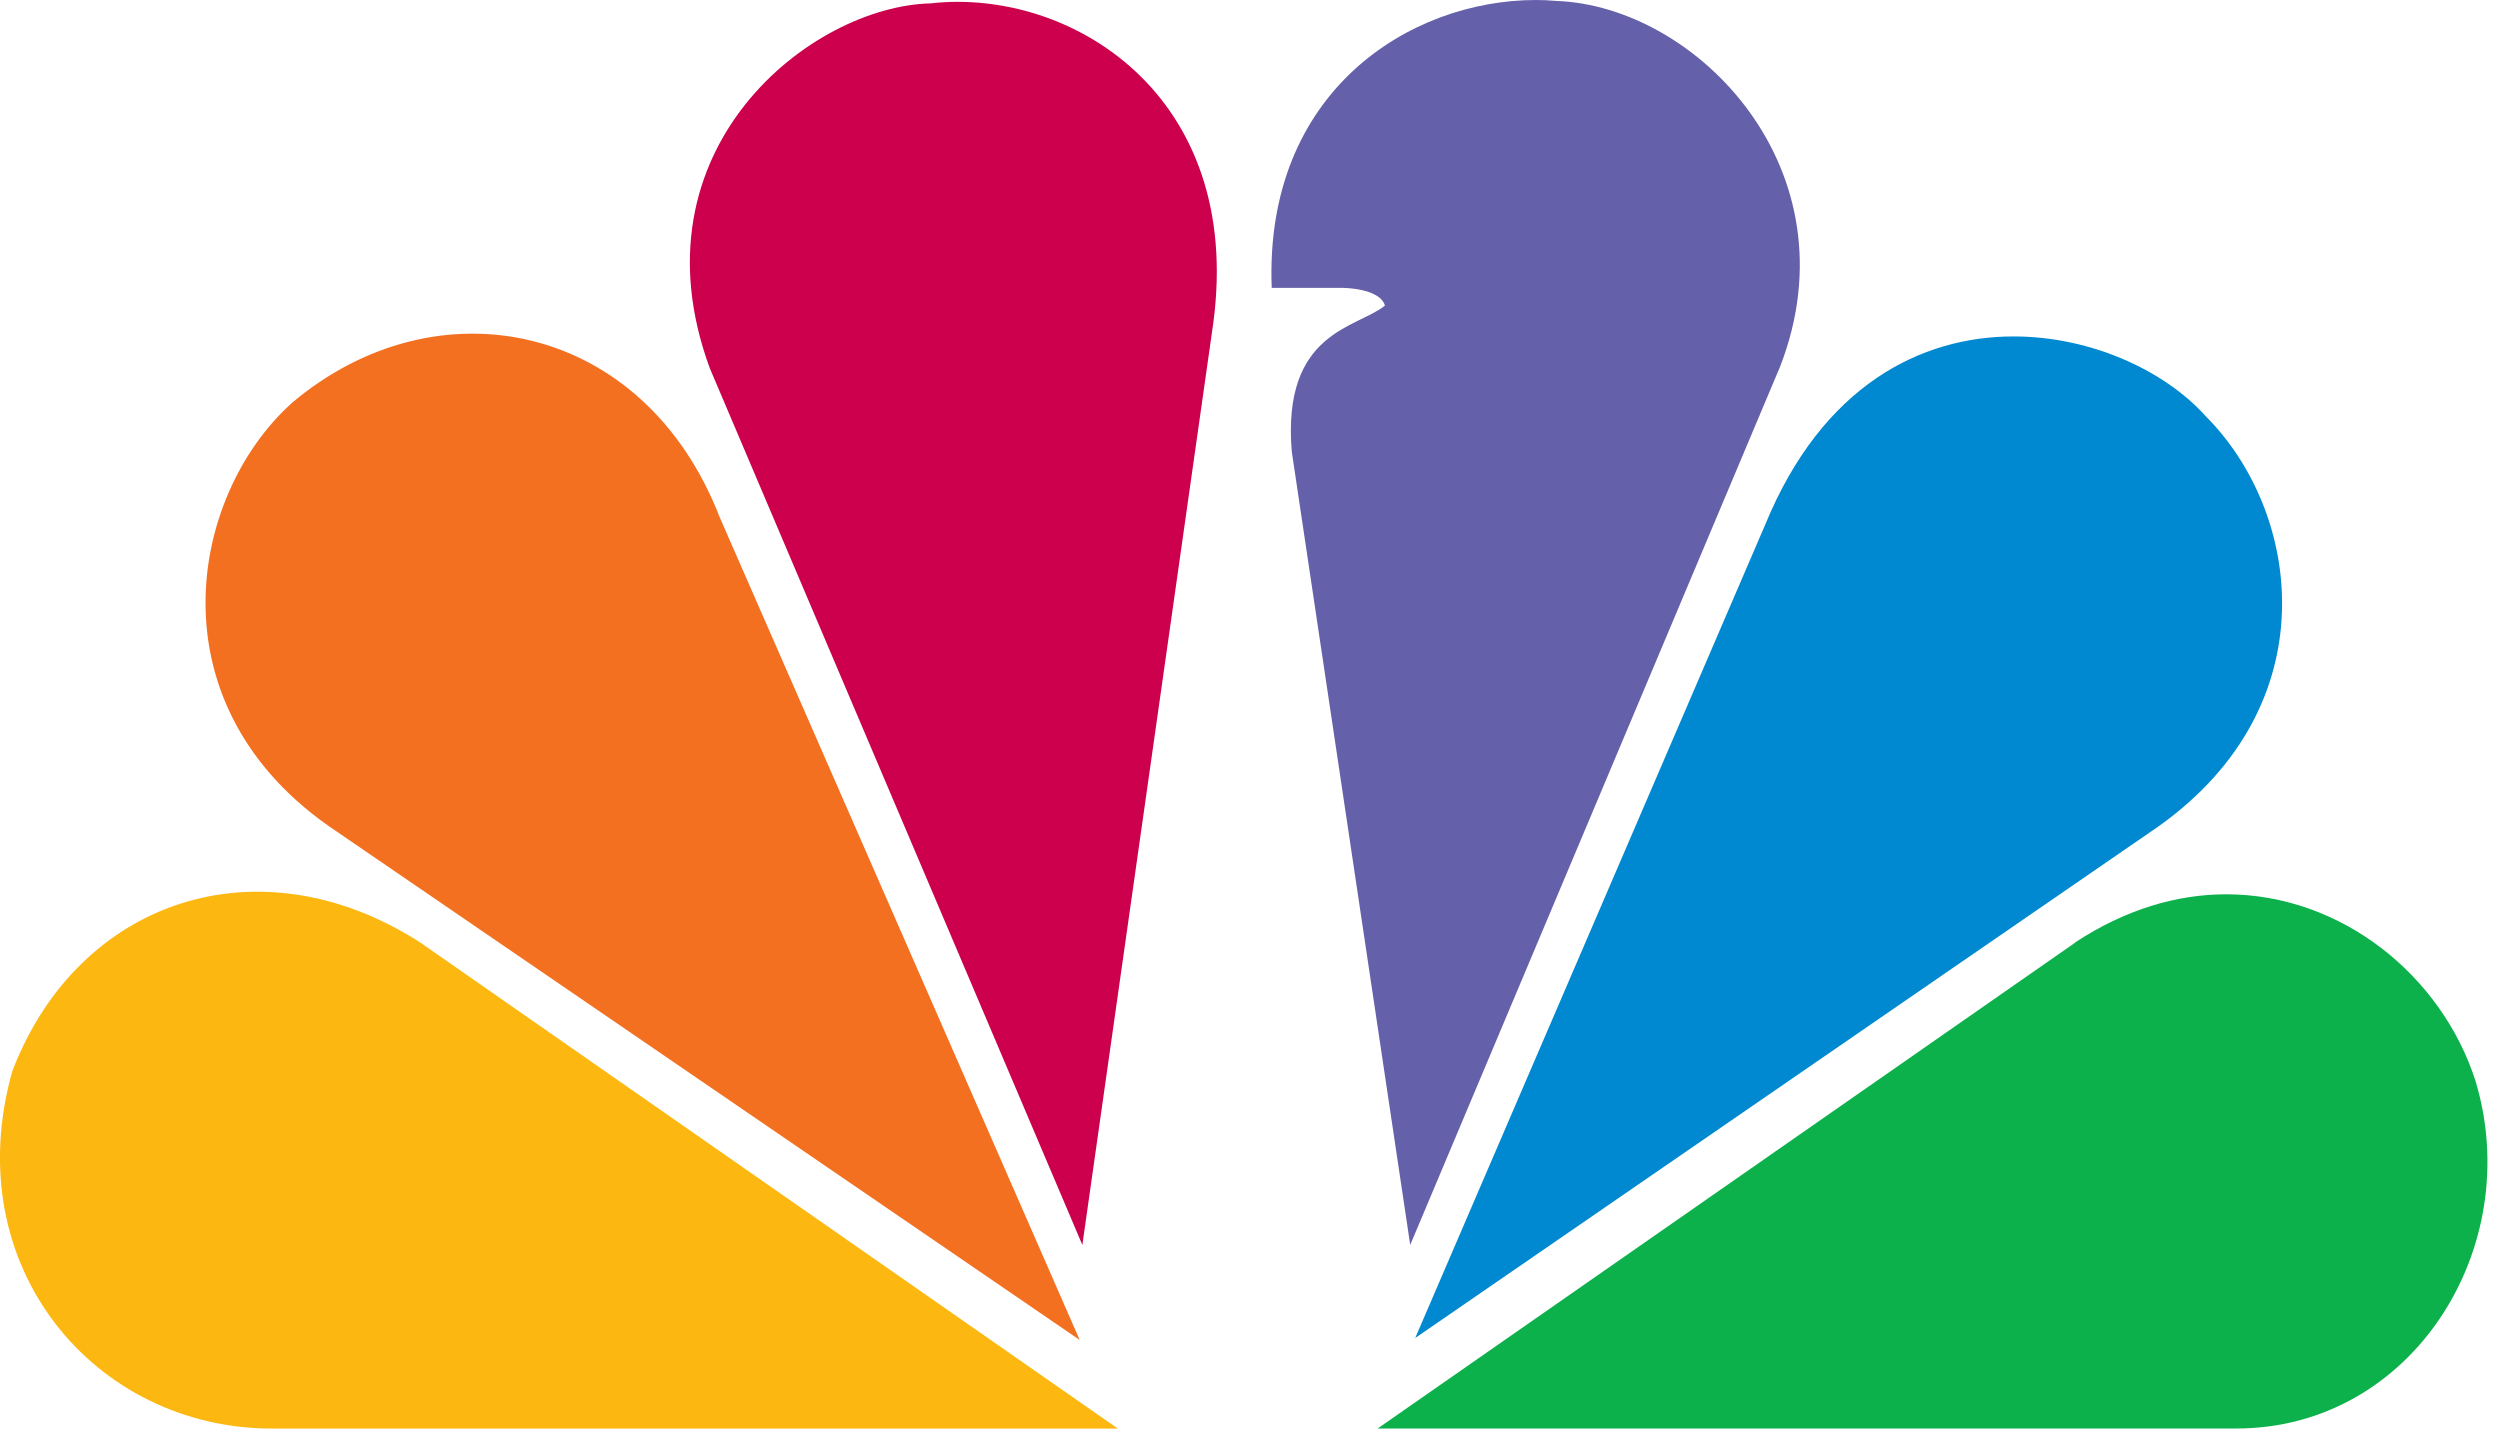 <svg width="35" height="20" viewBox="0 0 35 20" fill="none" xmlns="http://www.w3.org/2000/svg">
<path d="M4.08 5.647C2.635 6.954 2.107 9.912 4.716 11.643L15.116 18.76L10.073 7.235C9.016 4.515 6.123 3.916 4.08 5.646" fill="#F37021"/>
<path d="M13.039 0.047C11.35 0.081 8.809 2.09 9.938 5.157L15.153 17.429L16.986 4.522C17.414 1.314 14.973 -0.167 13.04 0.046" fill="#CC004C"/>
<path d="M17.804 4.03H18.791C18.791 4.03 19.317 4.03 19.389 4.278C19.001 4.596 17.944 4.635 18.085 6.324L19.743 17.429L24.924 5.126C25.983 2.38 23.759 0.083 21.787 0.013C21.693 0.005 21.599 0 21.505 0C19.732 0 17.697 1.284 17.804 4.03" fill="#6460AA"/>
<path d="M24.713 7.345L19.813 18.732L30.211 11.575C32.608 9.878 32.221 7.168 30.88 5.827C30.317 5.197 29.284 4.71 28.191 4.71C26.897 4.71 25.514 5.394 24.713 7.345Z" fill="#0089D0"/>
<path d="M29.052 13.197L19.287 19.999H31.309C33.774 19.999 35.36 17.461 34.657 15.133C34.186 13.665 32.788 12.522 31.169 12.52C30.487 12.52 29.763 12.725 29.047 13.197" fill="#0DB14B"/>
<path d="M3.805 20H15.65L5.882 13.194C3.625 11.747 1.095 12.593 0.173 14.994C-0.603 17.743 1.337 20 3.805 20" fill="#FCB711"/>
</svg>
